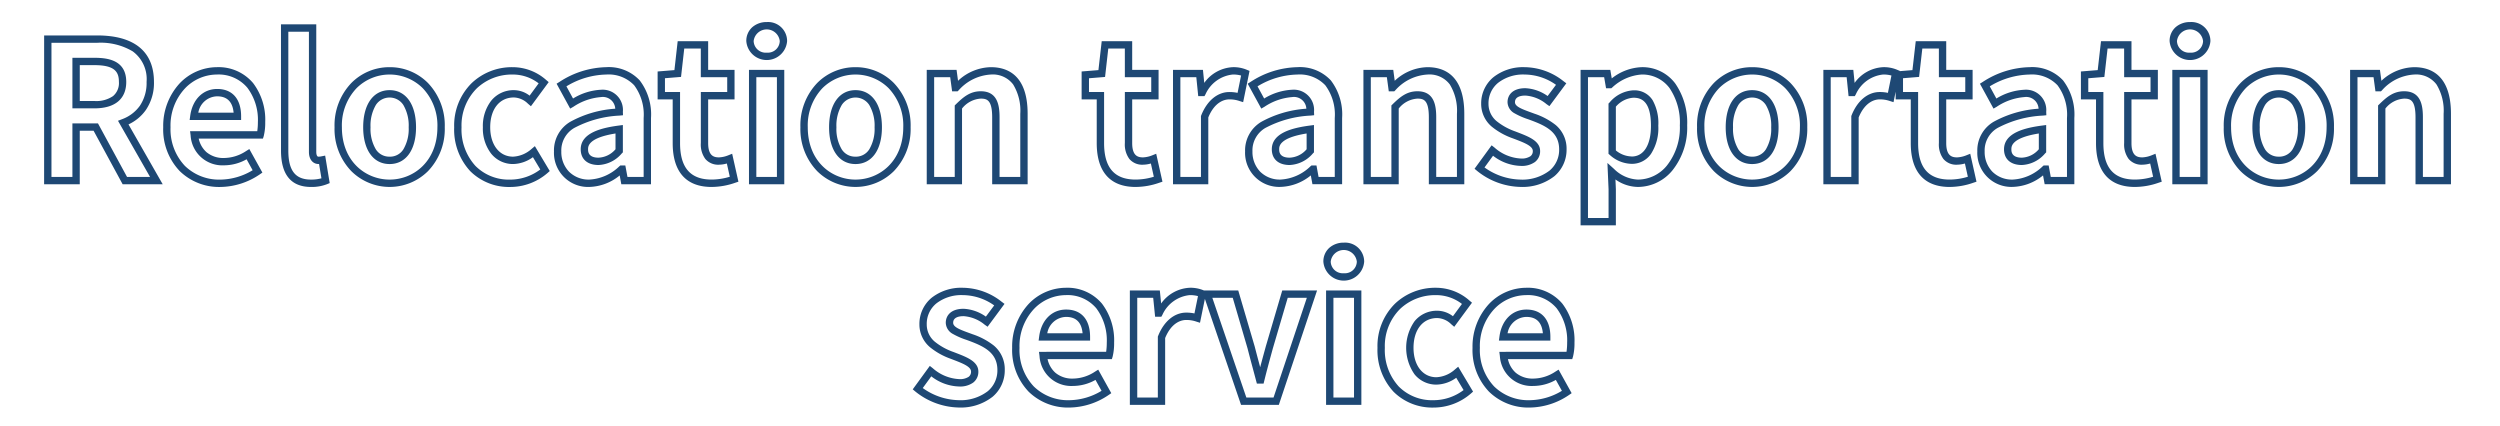 <svg xmlns="http://www.w3.org/2000/svg" width="340" height="58" viewBox="0 0 340 58">
  <g id="グループ_4598" data-name="グループ 4598" transform="translate(-11082 211)">
    <rect id="長方形_144" data-name="長方形 144" width="340" height="58" transform="translate(11082 -211)" fill="none"/>
    <path id="Relocation_transportation_service" data-name="Relocation transportation 
service" d="M107.549,8.44a2.588,2.588,0,0,1,2.762,2.58,2.782,2.782,0,0,1-5.55,0,2.483,2.483,0,0,1,.813-1.88A2.938,2.938,0,0,1,107.549,8.44Zm0,4.16a1.623,1.623,0,0,0,1.762-1.58,1.787,1.787,0,0,0-3.55,0A1.638,1.638,0,0,0,107.549,12.6Zm193.57-4.16a2.588,2.588,0,0,1,2.762,2.58,2.782,2.782,0,0,1-5.55,0,2.483,2.483,0,0,1,.813-1.88A2.938,2.938,0,0,1,301.119,8.44Zm0,4.16a1.623,1.623,0,0,0,1.762-1.58,1.787,1.787,0,0,0-3.55,0A1.638,1.638,0,0,0,301.119,12.6ZM41.477,8.752h4.8V26.1c0,.3.073.644.28.644a1.674,1.674,0,0,0,.422-.042l.507-.1.617,3.737-.368.151a5.687,5.687,0,0,1-2.166.376c-2.713,0-4.088-1.664-4.088-4.946Zm3.8,1h-2.8V25.918c0,2.729.952,3.946,3.088,3.946a5.269,5.269,0,0,0,1.414-.174l-.321-1.947h-.1c-.637,0-1.28-.508-1.28-1.644Zm-36.01.508h7.208c5.056,0,7.728,2.187,7.728,6.324A6.525,6.525,0,0,1,23.1,20.4a5.961,5.961,0,0,1-2.361,1.959L25.392,30.5H19.944l-3.952-7.28H14.111V30.5H9.263ZM23.67,29.5l-4.359-7.634.541-.21a5.16,5.16,0,0,0,2.433-1.829,5.55,5.55,0,0,0,.914-3.243,4.665,4.665,0,0,0-1.888-4.159,8.493,8.493,0,0,0-4.84-1.165H10.263V29.5h2.848V22.22h3.476l3.952,7.28ZM95.429,11.04h4.145v3.9h3.588v4.016H99.573V24.9c0,1.713.746,1.944,1.476,1.944a3.784,3.784,0,0,0,1.244-.276l.545-.218.851,3.8-.429.143a9.84,9.84,0,0,1-3.226.572c-3.457,0-5.284-2.061-5.284-5.96V18.956H92.7V15.161l2.285-.186Zm3.145,1H96.322L95.884,15.9l-2.186.178v1.873h2.054V24.9c0,3.338,1.4,4.96,4.284,4.96a8.467,8.467,0,0,0,2.48-.384l-.4-1.8a4.1,4.1,0,0,1-1.063.163,2.281,2.281,0,0,1-1.862-.78,3.3,3.3,0,0,1-.614-2.164V17.956h3.588V15.94H98.573Zm54.523-1h4.145v3.9h3.588v4.016h-3.588V24.9c0,1.713.746,1.944,1.476,1.944a3.784,3.784,0,0,0,1.244-.276l.545-.218.851,3.8-.429.143a9.84,9.84,0,0,1-3.226.572c-3.457,0-5.284-2.061-5.284-5.96V18.956h-2.054V15.161l2.285-.186Zm3.145,1H153.99l-.438,3.865-2.186.178v1.873h2.054V24.9c0,3.338,1.4,4.96,4.284,4.96a8.467,8.467,0,0,0,2.48-.384l-.4-1.8a4.1,4.1,0,0,1-1.063.163,2.281,2.281,0,0,1-1.862-.78,3.3,3.3,0,0,1-.614-2.164V17.956h3.588V15.94h-3.588Zm107.564-1h4.145v3.9h3.588v4.016h-3.588V24.9c0,1.713.746,1.944,1.476,1.944a3.784,3.784,0,0,0,1.244-.276l.545-.218.851,3.8-.429.143a9.84,9.84,0,0,1-3.226.572c-3.457,0-5.284-2.061-5.284-5.96V18.956h-2.054V17.91l-.292,1.424-.529-.167a4.1,4.1,0,0,0-1.357-.211c-.559,0-1.946.242-2.854,2.457V30.5h-4.8V14.94h4.072l.179,1.775a5.06,5.06,0,0,1,3.867-2.139,4.607,4.607,0,0,1,1.906.35l.382.157-.006.031,1.713-.139Zm3.145,1H264.7L264.26,15.9l-2.186.178v1.873h2.054V24.9c0,3.338,1.4,4.96,4.284,4.96a8.467,8.467,0,0,0,2.48-.384l-.4-1.8a4.1,4.1,0,0,1-1.063.163,2.281,2.281,0,0,1-1.862-.78,3.3,3.3,0,0,1-.614-2.164V17.956h3.588V15.94h-3.588ZM260.5,15.713a3.967,3.967,0,0,0-1.139-.137,4.579,4.579,0,0,0-3.7,2.683l-.143.255h-.849l-.26-2.574h-2.168V29.5h2.8V21.221l.035-.089c.786-1.989,2.213-3.176,3.819-3.176a5.079,5.079,0,0,1,1.125.113ZM289,11.04h4.145v3.9h3.588v4.016h-3.588V24.9c0,1.713.746,1.944,1.476,1.944a3.784,3.784,0,0,0,1.244-.276l.545-.218.851,3.8-.429.143a9.839,9.839,0,0,1-3.226.572c-3.457,0-5.284-2.061-5.284-5.96V18.956h-2.054V15.161l2.285-.186Zm3.145,1h-2.251l-.438,3.865-2.186.178v1.873h2.054V24.9c0,3.338,1.4,4.96,4.284,4.96a8.467,8.467,0,0,0,2.48-.384l-.4-1.8a4.1,4.1,0,0,1-1.063.163,2.281,2.281,0,0,1-1.862-.78,3.3,3.3,0,0,1-.614-2.164V17.956h3.588V15.94h-3.588ZM13.111,13.3h3c1.855,0,4.322.34,4.322,3.282,0,2.318-1.535,3.594-4.322,3.594h-3Zm3,5.876a4.017,4.017,0,0,0,2.525-.667,2.3,2.3,0,0,0,.8-1.927c0-1.37-.565-2.282-3.322-2.282h-2v4.876Zm16.64-4.6a6.14,6.14,0,0,1,4.929,2.155,8.236,8.236,0,0,1,1.655,5.313,7.547,7.547,0,0,1-.2,1.889l-.109.353h-8.74a3.449,3.449,0,0,0,1.052,1.841,3.544,3.544,0,0,0,2.378.8,5.514,5.514,0,0,0,3.011-.938l.446-.279,1.776,3.2-.373.258a9.7,9.7,0,0,1-5.38,1.7A7.646,7.646,0,0,1,27.7,28.7a8.215,8.215,0,0,1-2.239-5.956,8.551,8.551,0,0,1,2.224-5.954A7.04,7.04,0,0,1,32.747,14.576Zm5.5,8.71a8.559,8.559,0,0,0,.086-1.242A7.261,7.261,0,0,0,36.9,17.367a5.108,5.108,0,0,0-4.158-1.791,6.036,6.036,0,0,0-4.337,1.905,7.4,7.4,0,0,0-1.949,5.265A7.241,7.241,0,0,0,28.409,28a6.655,6.655,0,0,0,4.781,1.868,8.671,8.671,0,0,0,4.433-1.277L36.8,27.1a6.255,6.255,0,0,1-3.087.824,4.321,4.321,0,0,1-4.526-4.075l-.074-.565Zm18.006-8.71a7.272,7.272,0,0,1,5.218,2.16,8.328,8.328,0,0,1,2.276,6.01,8.245,8.245,0,0,1-2.277,5.965,7.4,7.4,0,0,1-10.434,0,8.245,8.245,0,0,1-2.277-5.965,8.328,8.328,0,0,1,2.276-6.01A7.271,7.271,0,0,1,56.251,14.576Zm0,15.288c3.227,0,6.494-2.445,6.494-7.118a7.352,7.352,0,0,0-1.988-5.307,6.381,6.381,0,0,0-9.013,0,7.352,7.352,0,0,0-1.988,5.307C49.757,27.419,53.024,29.864,56.251,29.864ZM72.969,14.576a6.875,6.875,0,0,1,4.563,1.732l.354.3L75.47,19.888l-.409-.35a2.842,2.842,0,0,0-1.911-.842c-1.955,0-3.218,1.59-3.218,4.05,0,2.391,1.251,4,3.114,4a4.069,4.069,0,0,0,2.513-1.053l.449-.377L78.031,28.7l-.31.275a7.753,7.753,0,0,1-5.09,1.894,7.46,7.46,0,0,1-5.418-2.156,8.318,8.318,0,0,1-2.18-5.962,8.1,8.1,0,0,1,2.39-6.019A7.941,7.941,0,0,1,72.969,14.576Zm3.551,2.2a5.736,5.736,0,0,0-3.551-1.2,6.946,6.946,0,0,0-4.854,1.873,7.125,7.125,0,0,0-2.082,5.3,7.344,7.344,0,0,0,1.9,5.264,6.385,6.385,0,0,0,4.7,1.854,6.788,6.788,0,0,0,4.109-1.379l-1-1.672a4.75,4.75,0,0,1-2.693.932,3.787,3.787,0,0,1-2.984-1.409,5.588,5.588,0,0,1-1.13-3.589,5.619,5.619,0,0,1,1.144-3.626A3.9,3.9,0,0,1,73.151,17.7a3.52,3.52,0,0,1,2.14.749Zm9.189-2.2a5.73,5.73,0,0,1,4.557,1.8A7.626,7.626,0,0,1,91.8,21.5v9H87.763l-.22-1.2a6.793,6.793,0,0,1-4.122,1.563,4.635,4.635,0,0,1-4.816-4.816A4.512,4.512,0,0,1,80.827,22a14.745,14.745,0,0,1,6.11-1.777,1.682,1.682,0,0,0-1.93-1.58,7.842,7.842,0,0,0-3.754,1.311l-.443.256-1.85-3.386.4-.25A12.038,12.038,0,0,1,85.709,14.576ZM90.8,29.5v-8a6.686,6.686,0,0,0-1.288-4.463,4.783,4.783,0,0,0-3.8-1.459,10.8,10.8,0,0,0-5.415,1.605l.9,1.656a8.01,8.01,0,0,1,3.808-1.193,2.758,2.758,0,0,1,2.97,3l.017.466-.464.049a14.6,14.6,0,0,0-6.162,1.678,3.535,3.535,0,0,0-1.763,3.207,3.862,3.862,0,0,0,1.04,2.735,3.775,3.775,0,0,0,2.776,1.082,6.309,6.309,0,0,0,4.069-1.8l.14-.12h.68L88.6,29.5Zm28.814-14.924a7.272,7.272,0,0,1,5.218,2.16,8.328,8.328,0,0,1,2.276,6.01,8.245,8.245,0,0,1-2.277,5.965,7.4,7.4,0,0,1-10.434,0,8.245,8.245,0,0,1-2.277-5.965,8.328,8.328,0,0,1,2.276-6.01A7.271,7.271,0,0,1,119.613,14.576Zm0,15.288c3.227,0,6.494-2.445,6.494-7.118a7.352,7.352,0,0,0-1.988-5.307,6.381,6.381,0,0,0-9.012,0,7.352,7.352,0,0,0-1.988,5.307C113.119,27.419,116.386,29.864,119.613,29.864Zm18.408-15.288c2.28,0,5,1.1,5,6.35V30.5H138.2V21.394c0-2.351-.7-2.542-1.554-2.542A3.514,3.514,0,0,0,134.1,20.2V30.5h-4.8V14.94h4.057l.2,1.488A6.7,6.7,0,0,1,138.021,14.576Zm4,14.924V20.926a6.822,6.822,0,0,0-.973-4.005,3.463,3.463,0,0,0-3.025-1.345,6.313,6.313,0,0,0-4.382,2.145l-.146.143h-.745l-.26-1.924h-2.183V29.5h2.8V19.779l.151-.147c1.033-1.009,1.939-1.78,3.391-1.78,2.264,0,2.554,1.893,2.554,3.542V29.5Zm28.892-14.924a4.607,4.607,0,0,1,1.906.35l.382.157-.87,4.251-.529-.167a4.1,4.1,0,0,0-1.357-.211c-.559,0-1.946.242-2.854,2.457V30.5h-4.8V14.94h4.072l.179,1.775A5.06,5.06,0,0,1,170.911,14.576Zm1.139,1.137a3.967,3.967,0,0,0-1.139-.137,4.579,4.579,0,0,0-3.7,2.683l-.143.255h-.849l-.26-2.574h-2.168V29.5h2.8V21.221l.035-.088c.786-1.989,2.213-3.176,3.819-3.176a5.079,5.079,0,0,1,1.125.113Zm7.649-1.137a5.73,5.73,0,0,1,4.557,1.8,7.626,7.626,0,0,1,1.533,5.118v9h-4.037l-.22-1.2a6.792,6.792,0,0,1-4.122,1.563,4.635,4.635,0,0,1-4.816-4.816A4.512,4.512,0,0,1,174.817,22a14.745,14.745,0,0,1,6.11-1.777,1.682,1.682,0,0,0-1.93-1.58,7.842,7.842,0,0,0-3.754,1.311l-.443.256-1.85-3.386.4-.25A12.038,12.038,0,0,1,179.7,14.576Zm5.09,14.924v-8a6.686,6.686,0,0,0-1.288-4.463,4.782,4.782,0,0,0-3.8-1.459,10.8,10.8,0,0,0-5.415,1.605l.9,1.656A8.01,8.01,0,0,1,179,17.644a2.758,2.758,0,0,1,2.97,3l.017.466-.464.049a14.6,14.6,0,0,0-6.162,1.678,3.535,3.535,0,0,0-1.763,3.207,3.862,3.862,0,0,0,1.04,2.735,3.775,3.775,0,0,0,2.776,1.082,6.309,6.309,0,0,0,4.069-1.8l.14-.12h.68l.286,1.56Zm12.616-14.924c2.28,0,5,1.1,5,6.35V30.5h-4.822V21.394c0-2.351-.7-2.542-1.554-2.542a3.514,3.514,0,0,0-2.542,1.35V30.5h-4.8V14.94h4.057l.2,1.488A6.7,6.7,0,0,1,197.405,14.576Zm4,14.924V20.926a6.822,6.822,0,0,0-.973-4.005,3.463,3.463,0,0,0-3.025-1.345,6.314,6.314,0,0,0-4.382,2.145l-.146.143h-.745l-.26-1.924h-2.183V29.5h2.8V19.779l.151-.147c1.033-1.009,1.939-1.78,3.391-1.78,2.264,0,2.554,1.893,2.554,3.542V29.5Zm9.21-14.924a8.629,8.629,0,0,1,5.265,1.893l.4.3-2.3,3.106-.4-.279a5.02,5.02,0,0,0-2.859-1.158c-.65,0-1.424.157-1.424.9,0,.56.81.894,2.144,1.378.163.059.328.119.495.181a9.549,9.549,0,0,1,2.9,1.546,4.2,4.2,0,0,1,1.479,3.316,4.7,4.7,0,0,1-1.651,3.637,7.047,7.047,0,0,1-4.647,1.465,9.7,9.7,0,0,1-5.859-2.17l-.359-.3,2.322-3.188.407.318A5.825,5.825,0,0,0,210.119,27a2.136,2.136,0,0,0,1.291-.319.846.846,0,0,0,.315-.715c0-.668-1.158-1.114-2.383-1.586L209,24.252a9.45,9.45,0,0,1-2.829-1.565,4.038,4.038,0,0,1-1.467-3.139,4.617,4.617,0,0,1,1.654-3.6A6.516,6.516,0,0,1,210.613,14.576Zm4.262,2.4a7.431,7.431,0,0,0-4.262-1.4A5.538,5.538,0,0,0,207,16.71a3.585,3.585,0,0,0-1.3,2.838,3.038,3.038,0,0,0,1.126,2.387,8.537,8.537,0,0,0,2.529,1.384l.341.132c1.486.573,3.023,1.165,3.023,2.52a1.834,1.834,0,0,1-.7,1.5,3.041,3.041,0,0,1-1.907.532,6.419,6.419,0,0,1-3.794-1.383l-1.16,1.593a8.661,8.661,0,0,0,4.85,1.65,6.078,6.078,0,0,0,4-1.226,3.666,3.666,0,0,0,1.3-2.876c0-2.322-1.766-3.182-3.733-3.926-.162-.06-.324-.119-.484-.177a10.035,10.035,0,0,1-1.832-.8,1.78,1.78,0,0,1-.971-1.523c0-.92.637-1.9,2.424-1.9a5.683,5.683,0,0,1,3.029,1.066Zm11.624-2.4a5.561,5.561,0,0,1,4.6,2.226,9.34,9.34,0,0,1,1.616,5.684,9.291,9.291,0,0,1-2.014,6.135,6.1,6.1,0,0,1-4.674,2.243,5.393,5.393,0,0,1-3.067-1.016l.057,1.322v4.92h-4.8V14.94h4.041l.2,1.164A6.972,6.972,0,0,1,226.5,14.576Zm-.468,15.288a5.116,5.116,0,0,0,3.913-1.891,8.312,8.312,0,0,0,1.775-5.487,8.367,8.367,0,0,0-1.413-5.08,4.6,4.6,0,0,0-3.807-1.83,6.513,6.513,0,0,0-3.966,1.753l-.14.119h-.709l-.26-1.508h-2.2V35.09h2.8V31.181l-.156-3.578.888.8A4.9,4.9,0,0,0,226.031,29.864Zm15.522-15.288a7.271,7.271,0,0,1,5.218,2.16,8.328,8.328,0,0,1,2.276,6.01,8.245,8.245,0,0,1-2.277,5.965,7.4,7.4,0,0,1-10.434,0,8.245,8.245,0,0,1-2.277-5.965,8.328,8.328,0,0,1,2.276-6.01A7.272,7.272,0,0,1,241.553,14.576Zm0,15.288c3.227,0,6.494-2.445,6.494-7.118a7.352,7.352,0,0,0-1.988-5.307,6.381,6.381,0,0,0-9.013,0,7.352,7.352,0,0,0-1.988,5.307C235.059,27.419,238.326,29.864,241.553,29.864Zm37.726-15.288a5.73,5.73,0,0,1,4.557,1.8,7.626,7.626,0,0,1,1.533,5.118v9h-4.037l-.22-1.2a6.792,6.792,0,0,1-4.122,1.563,4.635,4.635,0,0,1-4.816-4.816A4.512,4.512,0,0,1,274.4,22a14.745,14.745,0,0,1,6.11-1.777,1.682,1.682,0,0,0-1.93-1.58,7.842,7.842,0,0,0-3.754,1.311l-.443.256-1.85-3.386.4-.25A12.038,12.038,0,0,1,279.279,14.576Zm5.09,14.924v-8a6.686,6.686,0,0,0-1.288-4.463,4.782,4.782,0,0,0-3.8-1.459,10.8,10.8,0,0,0-5.415,1.605l.9,1.656a8.01,8.01,0,0,1,3.808-1.193,2.758,2.758,0,0,1,2.97,3l.017.466-.464.049a14.6,14.6,0,0,0-6.162,1.678,3.535,3.535,0,0,0-1.763,3.207,3.862,3.862,0,0,0,1.04,2.735,3.775,3.775,0,0,0,2.776,1.082,6.309,6.309,0,0,0,4.069-1.8l.14-.12h.68l.286,1.56Zm28.814-14.924a7.271,7.271,0,0,1,5.218,2.16,8.328,8.328,0,0,1,2.276,6.01,8.245,8.245,0,0,1-2.277,5.965,7.4,7.4,0,0,1-10.434,0,8.245,8.245,0,0,1-2.277-5.965,8.328,8.328,0,0,1,2.276-6.01A7.271,7.271,0,0,1,313.183,14.576Zm0,15.288c3.227,0,6.494-2.445,6.494-7.118a7.352,7.352,0,0,0-1.988-5.307,6.381,6.381,0,0,0-9.013,0,7.352,7.352,0,0,0-1.988,5.307C306.689,27.419,309.956,29.864,313.183,29.864Zm18.408-15.288c2.28,0,5,1.1,5,6.35V30.5h-4.822V21.394c0-2.351-.7-2.542-1.554-2.542a3.514,3.514,0,0,0-2.542,1.35V30.5h-4.8V14.94h4.057l.2,1.488A6.7,6.7,0,0,1,331.591,14.576Zm4,14.924V20.926a6.822,6.822,0,0,0-.973-4.005,3.463,3.463,0,0,0-3.025-1.345,6.313,6.313,0,0,0-4.382,2.145l-.146.143h-.745l-.26-1.924h-2.183V29.5h2.8V19.779l.151-.147c1.033-1.009,1.939-1.78,3.391-1.78,2.264,0,2.554,1.893,2.554,3.542V29.5ZM105.125,14.94h4.8V30.5h-4.8Zm3.8,1h-2.8V29.5h2.8Zm189.774-1h4.8V30.5h-4.8Zm3.8,1h-2.8V29.5h2.8ZM32.8,17.54c2.069,0,3.256,1.357,3.256,3.724v.5h-7l.076-.566C29.43,18.976,30.869,17.54,32.8,17.54Zm2.235,3.224c-.133-1.476-.883-2.224-2.235-2.224a2.654,2.654,0,0,0-2.566,2.224ZM56.251,17.7c2.217,0,3.594,1.935,3.594,5.05,0,3.083-1.377,5-3.594,5s-3.594-1.915-3.594-5C52.657,19.631,54.034,17.7,56.251,17.7Zm0,9.048a2.145,2.145,0,0,0,1.873-1,5.425,5.425,0,0,0,.721-2.994,5.546,5.546,0,0,0-.723-3.032,2.229,2.229,0,0,0-3.743,0,5.546,5.546,0,0,0-.723,3.032,5.425,5.425,0,0,0,.721,2.994A2.145,2.145,0,0,0,56.251,26.744ZM119.613,17.7c2.217,0,3.594,1.935,3.594,5.05,0,3.083-1.377,5-3.594,5s-3.594-1.915-3.594-5C116.019,19.631,117.4,17.7,119.613,17.7Zm0,9.048a2.145,2.145,0,0,0,1.873-1,5.424,5.424,0,0,0,.721-2.994,5.545,5.545,0,0,0-.723-3.032,2.229,2.229,0,0,0-3.743,0,5.545,5.545,0,0,0-.723,3.032,5.425,5.425,0,0,0,.721,2.994A2.145,2.145,0,0,0,119.613,26.744ZM241.553,17.7c2.217,0,3.594,1.935,3.594,5.05,0,3.083-1.377,5-3.594,5s-3.594-1.915-3.594-5C237.959,19.631,239.336,17.7,241.553,17.7Zm0,9.048a2.145,2.145,0,0,0,1.873-1,5.425,5.425,0,0,0,.721-2.994,5.546,5.546,0,0,0-.723-3.032,2.229,2.229,0,0,0-3.743,0,5.546,5.546,0,0,0-.723,3.032,5.425,5.425,0,0,0,.721,2.994A2.145,2.145,0,0,0,241.553,26.744Zm71.63-9.048c2.217,0,3.594,1.935,3.594,5.05,0,3.083-1.377,5-3.594,5s-3.594-1.915-3.594-5C309.589,19.631,310.966,17.7,313.183,17.7Zm0,9.048a2.145,2.145,0,0,0,1.873-1,5.425,5.425,0,0,0,.721-2.994,5.546,5.546,0,0,0-.723-3.032,2.229,2.229,0,0,0-3.743,0,5.546,5.546,0,0,0-.723,3.032,5.425,5.425,0,0,0,.721,2.994A2.145,2.145,0,0,0,313.183,26.744Zm-87.776-9.022a2.912,2.912,0,0,1,2.614,1.344,6.377,6.377,0,0,1,.772,3.472,6.458,6.458,0,0,1-.992,3.822,3.135,3.135,0,0,1-2.628,1.358,4.536,4.536,0,0,1-2.978-1.213l-.174-.15V19.523l.146-.146A4.555,4.555,0,0,1,225.407,17.722Zm-.234,9c1.641,0,2.62-1.563,2.62-4.18,0-3.42-1.362-3.816-2.386-3.816a3.448,3.448,0,0,0-2.386,1.218v5.95A3.466,3.466,0,0,0,225.173,26.718Zm-137.2-4.283v3.716l-.146.146a4.388,4.388,0,0,1-3.161,1.576c-1.518,0-2.424-.8-2.424-2.138,0-2.278,2.949-2.932,5.166-3.226Zm-1,3.3v-2.15c-3.732.6-3.732,1.759-3.732,2.152,0,.281,0,1.138,1.424,1.138A3.207,3.207,0,0,0,86.977,25.734Zm94.99-3.3v3.716l-.146.146a4.388,4.388,0,0,1-3.162,1.576c-1.518,0-2.424-.8-2.424-2.138,0-2.278,2.949-2.932,5.166-3.226Zm-1,3.3v-2.15c-3.732.6-3.732,1.759-3.732,2.152,0,.281,0,1.138,1.424,1.138A3.207,3.207,0,0,0,180.967,25.734Zm100.58-3.3v3.716l-.146.146a4.388,4.388,0,0,1-3.162,1.576c-1.518,0-2.424-.8-2.424-2.138,0-2.278,2.949-2.932,5.166-3.226Zm-1,3.3v-2.15c-3.732.6-3.732,1.759-3.732,2.152,0,.281,0,1.138,1.424,1.138A3.207,3.207,0,0,0,280.547,25.734ZM186.03,38.44a2.588,2.588,0,0,1,2.762,2.58,2.782,2.782,0,0,1-5.55,0,2.483,2.483,0,0,1,.813-1.88A2.938,2.938,0,0,1,186.03,38.44Zm0,4.16a1.623,1.623,0,0,0,1.762-1.58,1.787,1.787,0,0,0-3.55,0A1.638,1.638,0,0,0,186.03,42.6Zm-51.818,1.976a8.628,8.628,0,0,1,5.265,1.893l.4.3-2.3,3.106-.4-.279a5.02,5.02,0,0,0-2.859-1.158c-.65,0-1.424.157-1.424.9,0,.56.81.894,2.144,1.378.163.059.328.119.495.181a9.548,9.548,0,0,1,2.9,1.546,4.2,4.2,0,0,1,1.479,3.316,4.7,4.7,0,0,1-1.651,3.637,7.047,7.047,0,0,1-4.647,1.465,9.7,9.7,0,0,1-5.859-2.17l-.359-.3,2.322-3.188.408.318A5.825,5.825,0,0,0,133.718,57a2.135,2.135,0,0,0,1.291-.319.846.846,0,0,0,.315-.715c0-.668-1.158-1.114-2.383-1.586l-.341-.132a9.451,9.451,0,0,1-2.829-1.565,4.037,4.037,0,0,1-1.467-3.139,4.616,4.616,0,0,1,1.654-3.6A6.515,6.515,0,0,1,134.212,44.576Zm4.262,2.4a7.431,7.431,0,0,0-4.262-1.4,5.538,5.538,0,0,0-3.611,1.135,3.585,3.585,0,0,0-1.3,2.837,3.038,3.038,0,0,0,1.126,2.387,8.537,8.537,0,0,0,2.529,1.384l.341.132c1.486.573,3.023,1.165,3.023,2.52a1.834,1.834,0,0,1-.7,1.5,3.04,3.04,0,0,1-1.907.532,6.419,6.419,0,0,1-3.794-1.383l-1.16,1.593a8.661,8.661,0,0,0,4.85,1.65,6.078,6.078,0,0,0,4-1.226,3.666,3.666,0,0,0,1.3-2.876c0-2.322-1.766-3.182-3.733-3.926-.162-.06-.324-.119-.484-.177a10.038,10.038,0,0,1-1.832-.8,1.78,1.78,0,0,1-.971-1.523c0-.92.637-1.9,2.424-1.9a5.683,5.683,0,0,1,3.029,1.066Zm9.726-2.4a6.14,6.14,0,0,1,4.929,2.155,8.236,8.236,0,0,1,1.655,5.313,7.547,7.547,0,0,1-.2,1.889l-.109.353h-8.74a3.449,3.449,0,0,0,1.052,1.841,3.544,3.544,0,0,0,2.378.8,5.514,5.514,0,0,0,3.011-.938l.446-.279,1.776,3.2-.373.258a9.7,9.7,0,0,1-5.38,1.7,7.646,7.646,0,0,1-5.489-2.162,8.215,8.215,0,0,1-2.239-5.956,8.551,8.551,0,0,1,2.224-5.954A7.04,7.04,0,0,1,148.2,44.576Zm5.5,8.71a8.56,8.56,0,0,0,.086-1.242,7.261,7.261,0,0,0-1.426-4.677,5.108,5.108,0,0,0-4.158-1.791,6.036,6.036,0,0,0-4.337,1.905,7.4,7.4,0,0,0-1.949,5.265A7.24,7.24,0,0,0,143.862,58a6.655,6.655,0,0,0,4.781,1.868,8.671,8.671,0,0,0,4.433-1.277l-.825-1.485a6.255,6.255,0,0,1-3.087.824,4.321,4.321,0,0,1-4.526-4.075l-.074-.565Zm11.35-8.71a4.608,4.608,0,0,1,1.906.35l.035.014h4.673l2.242,7.631c.225.885.476,1.819.718,2.723l.024.088c.213-.811.434-1.619.65-2.41l.114-.418,2.238-7.613h4.734l-5.2,15.56h-5.138l-4.917-14.415-.665,3.249-.529-.167a4.1,4.1,0,0,0-1.357-.211c-.559,0-1.946.242-2.854,2.457V60.5h-4.8V44.94H161l.179,1.775A5.06,5.06,0,0,1,165.048,44.576Zm1.139,1.137a3.968,3.968,0,0,0-1.139-.137,4.579,4.579,0,0,0-3.7,2.683l-.143.255h-.849l-.26-2.574H157.93V59.5h2.8V51.221l.035-.089c.786-1.989,2.213-3.176,3.819-3.176a5.079,5.079,0,0,1,1.125.113Zm4.727.227h-2.775l4.625,13.56h3.7l4.528-13.56h-2.6l-2.025,6.891-.11.4c-.358,1.31-.727,2.664-1.055,4l-.094.381H174.2l-.1-.373c-.148-.561-.3-1.134-.45-1.689-.242-.9-.493-1.838-.719-2.726Zm27.622-1.364a6.875,6.875,0,0,1,4.563,1.732l.354.3-2.415,3.278-.409-.35a2.842,2.842,0,0,0-1.911-.842c-1.955,0-3.218,1.59-3.218,4.05,0,2.391,1.251,4,3.114,4a4.07,4.07,0,0,0,2.513-1.053l.449-.377L203.6,58.7l-.31.275a7.753,7.753,0,0,1-5.09,1.894,7.46,7.46,0,0,1-5.418-2.156,8.318,8.318,0,0,1-2.18-5.962,8.1,8.1,0,0,1,2.39-6.019A7.941,7.941,0,0,1,198.536,44.576Zm3.551,2.2a5.735,5.735,0,0,0-3.551-1.2,6.947,6.947,0,0,0-4.854,1.873,7.125,7.125,0,0,0-2.082,5.3,7.344,7.344,0,0,0,1.9,5.264,6.385,6.385,0,0,0,4.7,1.854,6.788,6.788,0,0,0,4.109-1.379l-1-1.672a4.75,4.75,0,0,1-2.693.932,3.787,3.787,0,0,1-2.984-1.409,6.291,6.291,0,0,1,.014-7.216,3.9,3.9,0,0,1,3.074-1.424,3.52,3.52,0,0,1,2.14.749Zm8.721-2.2a6.14,6.14,0,0,1,4.929,2.155,8.236,8.236,0,0,1,1.655,5.313,7.547,7.547,0,0,1-.2,1.889l-.109.353h-8.74a3.449,3.449,0,0,0,1.052,1.841,3.544,3.544,0,0,0,2.378.8,5.514,5.514,0,0,0,3.011-.938l.446-.279,1.776,3.2-.373.258a9.7,9.7,0,0,1-5.38,1.7,7.646,7.646,0,0,1-5.489-2.162,8.215,8.215,0,0,1-2.239-5.956,8.551,8.551,0,0,1,2.224-5.954A7.04,7.04,0,0,1,210.808,44.576Zm5.5,8.71a8.56,8.56,0,0,0,.086-1.242,7.261,7.261,0,0,0-1.426-4.677,5.108,5.108,0,0,0-4.158-1.791,6.036,6.036,0,0,0-4.337,1.905,7.4,7.4,0,0,0-1.949,5.265A7.24,7.24,0,0,0,206.47,58a6.655,6.655,0,0,0,4.781,1.868,8.671,8.671,0,0,0,4.433-1.277l-.825-1.485a6.255,6.255,0,0,1-3.087.824,4.321,4.321,0,0,1-4.526-4.075l-.074-.565Zm-32.7-8.346h4.8V60.5h-4.8Zm3.8,1h-2.8V59.5h2.8Zm-39.15,1.6c2.069,0,3.256,1.357,3.256,3.724v.5h-7l.076-.566C144.883,48.976,146.322,47.54,148.252,47.54Zm2.235,3.224c-.133-1.476-.883-2.224-2.235-2.224a2.654,2.654,0,0,0-2.566,2.224ZM210.86,47.54c2.069,0,3.256,1.357,3.256,3.724v.5h-7l.076-.566C207.491,48.976,208.93,47.54,210.86,47.54Zm2.235,3.224c-.133-1.476-.883-2.224-2.235-2.224a2.654,2.654,0,0,0-2.566,2.224Z" transform="translate(11078.736 -216.44)" fill="#1e4874"/>
  </g>
</svg>
